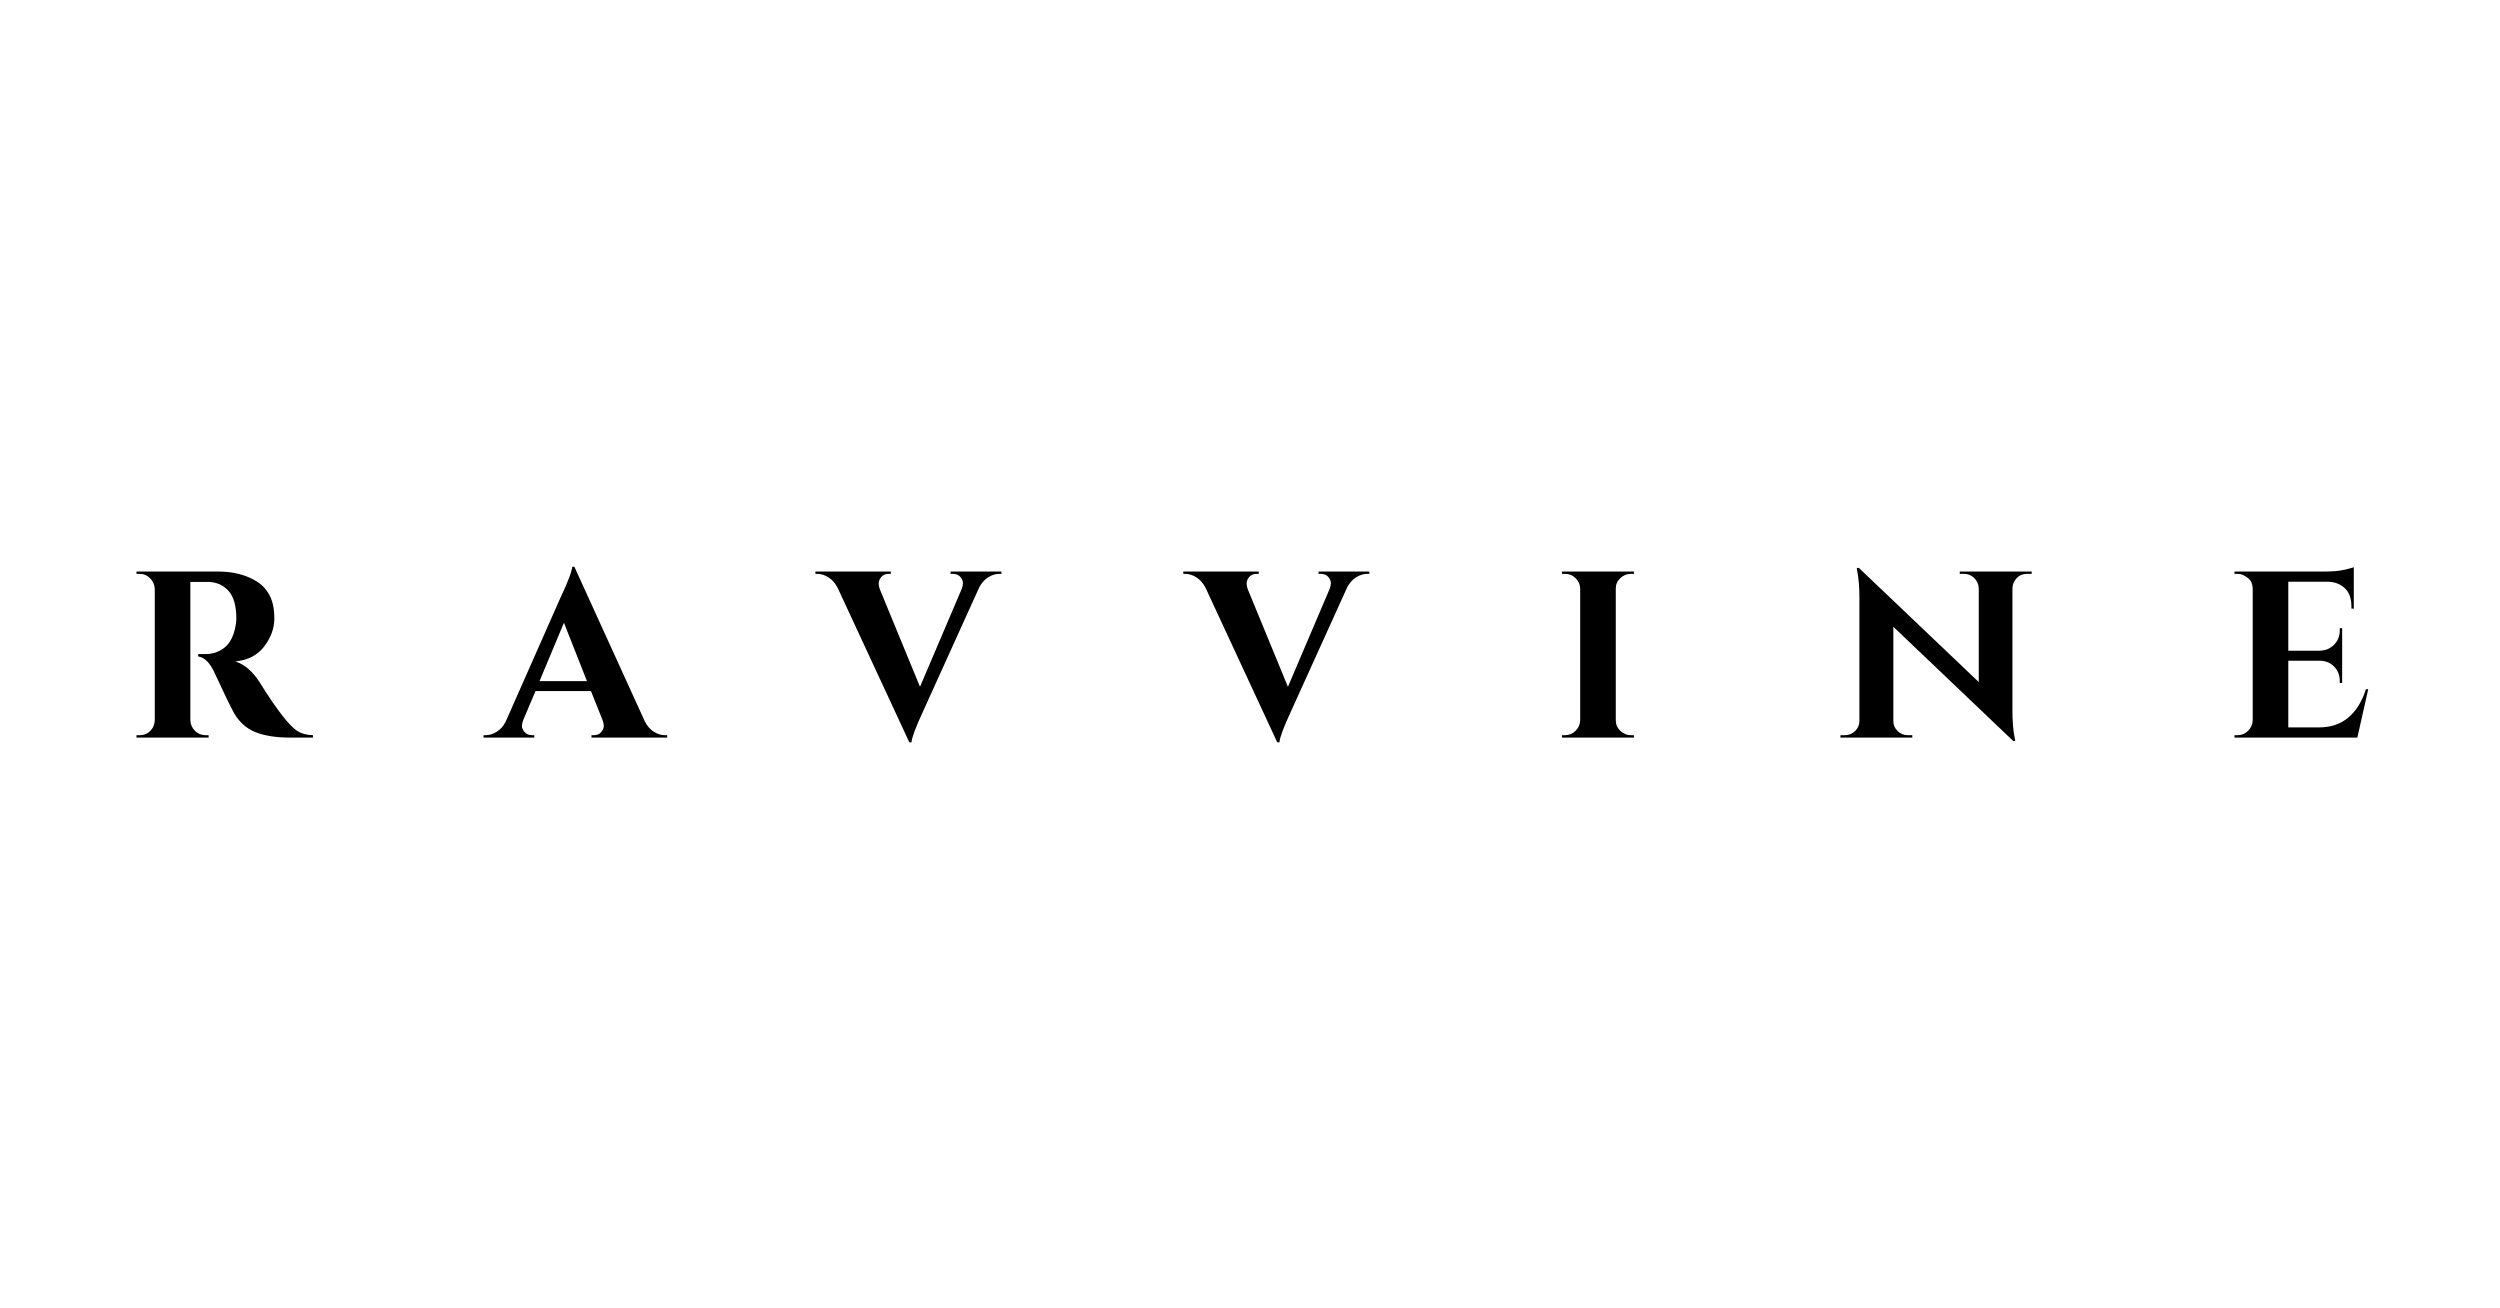 <svg xmlns="http://www.w3.org/2000/svg" xmlns:xlink="http://www.w3.org/1999/xlink" width="1200" zoomAndPan="magnify" viewBox="0 0 900 471" height="628" preserveAspectRatio="xMidYMid meet" version="1.2"><defs/><g id="4fea8e8d6a"><rect x="0" width="900" y="0" height="471" style="fill:#ffffff;fill-opacity:1;stroke:none;"/><rect x="0" width="900" y="0" height="471" style="fill:#ffffff;fill-opacity:1;stroke:none;"/><g style="fill:#000000;fill-opacity:1;"><g transform="translate(45.293, 265.528)"><path style="stroke:none" d="M 27.156 -56.031 L 23.484 -56.031 C 23.367 -56.031 23.285 -56.031 23.234 -56.031 L 23.234 -6.234 C 23.285 -4.754 23.836 -3.488 24.891 -2.438 C 25.941 -1.383 27.211 -0.859 28.703 -0.859 L 29.812 -0.859 L 29.812 0 L 3.844 0 L 3.844 -0.859 L 4.953 -0.859 C 7.004 -0.859 8.57 -1.738 9.656 -3.5 C 10.102 -4.301 10.359 -5.188 10.422 -6.156 L 10.422 -53.547 C 10.359 -55.023 9.801 -56.289 8.75 -57.344 C 7.695 -58.406 6.43 -58.938 4.953 -58.938 L 3.844 -58.938 L 3.844 -59.781 L 33.141 -59.781 C 38.66 -59.781 43.328 -58.586 47.141 -56.203 C 49.078 -55.004 50.613 -53.336 51.75 -51.203 C 52.895 -49.066 53.469 -46.273 53.469 -42.828 C 53.469 -39.391 52.27 -36.07 49.875 -32.875 C 47.488 -29.688 44.016 -27.867 39.453 -27.422 C 42.754 -26.336 45.66 -23.832 48.172 -19.906 C 54.316 -10.051 58.867 -4.188 61.828 -2.312 C 63.316 -1.395 65.172 -0.91 67.391 -0.859 L 67.391 0 L 59.016 0 C 54.055 0 49.941 -0.648 46.672 -1.953 C 43.398 -3.266 40.82 -5.57 38.938 -8.875 C 37.863 -10.758 35.504 -15.629 31.859 -23.484 C 30.266 -26.961 28.328 -28.867 26.047 -29.203 L 26.047 -30.062 L 28.703 -30.062 C 31.266 -30.062 33.523 -30.828 35.484 -32.359 C 37.453 -33.898 38.773 -36.41 39.453 -39.891 C 39.68 -41.078 39.797 -42.016 39.797 -42.703 C 39.797 -47.367 38.852 -50.738 36.969 -52.812 C 35.094 -54.895 32.676 -55.969 29.719 -56.031 C 29.156 -56.031 28.301 -56.031 27.156 -56.031 Z M 27.156 -56.031 "/></g></g><g style="fill:#000000;fill-opacity:1;"><g transform="translate(176.38, 265.528)"><path style="stroke:none" d="M 63.016 -0.859 L 63.797 -0.859 L 63.797 0 L 36.547 0 L 36.547 -0.859 L 37.312 -0.859 C 38.562 -0.859 39.484 -1.238 40.078 -2 C 40.68 -2.77 40.984 -3.492 40.984 -4.172 C 40.984 -4.859 40.844 -5.547 40.562 -6.234 L 36.375 -16.734 L 16.391 -16.734 L 11.953 -6.234 C 11.66 -5.492 11.516 -4.797 11.516 -4.141 C 11.516 -3.484 11.828 -2.77 12.453 -2 C 13.086 -1.238 14.031 -0.859 15.281 -0.859 L 15.969 -0.859 L 15.969 0 L -2.312 0 L -2.312 -0.859 L -1.547 -0.859 C -0.234 -0.859 1.07 -1.254 2.375 -2.047 C 3.688 -2.848 4.77 -4.047 5.625 -5.641 L 25.359 -50.297 C 28.035 -55.941 29.457 -59.676 29.625 -61.5 L 30.391 -61.5 L 55.766 -5.812 C 56.617 -4.156 57.695 -2.914 59 -2.094 C 60.312 -1.27 61.648 -0.859 63.016 -0.859 Z M 17.844 -20.328 L 34.922 -20.328 L 26.641 -41.344 Z M 17.844 -20.328 "/></g></g><g style="fill:#000000;fill-opacity:1;"><g transform="translate(295.853, 265.528)"><path style="stroke:none" d="M 46.375 -59.781 L 64.641 -59.781 L 64.641 -58.938 L 63.875 -58.938 C 62.562 -58.938 61.25 -58.535 59.938 -57.734 C 58.633 -56.93 57.555 -55.734 56.703 -54.141 L 36.469 -9.484 C 33.844 -3.848 32.445 -0.117 32.281 1.703 L 31.5 1.703 L 5.625 -54.062 C 4.77 -55.656 3.688 -56.863 2.375 -57.688 C 1.07 -58.52 -0.258 -58.938 -1.625 -58.938 L -2.312 -58.938 L -2.312 -59.781 L 24.844 -59.781 L 24.844 -58.938 L 24.156 -58.938 C 22.906 -58.938 21.977 -58.551 21.375 -57.781 C 20.781 -57.008 20.484 -56.281 20.484 -55.594 C 20.484 -54.914 20.598 -54.234 20.828 -53.547 L 35.344 -18.281 L 50.375 -53.547 C 50.664 -54.285 50.812 -54.984 50.812 -55.641 C 50.812 -56.297 50.508 -57.008 49.906 -57.781 C 49.312 -58.551 48.391 -58.938 47.141 -58.938 L 46.375 -58.938 Z M 46.375 -59.781 "/></g></g><g style="fill:#000000;fill-opacity:1;"><g transform="translate(428.307, 265.528)"><path style="stroke:none" d="M 46.375 -59.781 L 64.641 -59.781 L 64.641 -58.938 L 63.875 -58.938 C 62.562 -58.938 61.25 -58.535 59.938 -57.734 C 58.633 -56.93 57.555 -55.734 56.703 -54.141 L 36.469 -9.484 C 33.844 -3.848 32.445 -0.117 32.281 1.703 L 31.5 1.703 L 5.625 -54.062 C 4.77 -55.656 3.688 -56.863 2.375 -57.688 C 1.07 -58.52 -0.258 -58.938 -1.625 -58.938 L -2.312 -58.938 L -2.312 -59.781 L 24.844 -59.781 L 24.844 -58.938 L 24.156 -58.938 C 22.906 -58.938 21.977 -58.551 21.375 -57.781 C 20.781 -57.008 20.484 -56.281 20.484 -55.594 C 20.484 -54.914 20.598 -54.234 20.828 -53.547 L 35.344 -18.281 L 50.375 -53.547 C 50.664 -54.285 50.812 -54.984 50.812 -55.641 C 50.812 -56.297 50.508 -57.008 49.906 -57.781 C 49.312 -58.551 48.391 -58.938 47.141 -58.938 L 46.375 -58.938 Z M 46.375 -59.781 "/></g></g><g style="fill:#000000;fill-opacity:1;"><g transform="translate(558.711, 265.528)"><path style="stroke:none" d="M 4.703 -0.859 C 6.18 -0.859 7.445 -1.383 8.5 -2.438 C 9.551 -3.488 10.102 -4.754 10.156 -6.234 L 10.156 -53.641 C 10.102 -55.117 9.551 -56.367 8.5 -57.391 C 7.445 -58.422 6.18 -58.938 4.703 -58.938 L 3.594 -58.938 L 3.594 -59.781 L 29.547 -59.781 L 29.469 -58.938 L 28.438 -58.938 C 26.957 -58.938 25.676 -58.422 24.594 -57.391 C 23.508 -56.367 22.969 -55.117 22.969 -53.641 L 22.969 -6.234 C 22.969 -4.754 23.508 -3.488 24.594 -2.438 C 25.676 -1.383 26.957 -0.859 28.438 -0.859 L 29.469 -0.859 L 29.547 0 L 3.594 0 L 3.594 -0.859 Z M 4.703 -0.859 "/></g></g><g style="fill:#000000;fill-opacity:1;"><g transform="translate(659.995, 265.528)"><path style="stroke:none" d="M 69.781 -58.938 C 67.781 -58.938 66.27 -58.082 65.25 -56.375 C 64.789 -55.633 64.535 -54.781 64.484 -53.812 L 64.484 -9.734 C 64.484 -5.922 64.738 -2.703 65.25 -0.078 L 65.5 1.203 L 64.734 1.203 L 21.609 -39.891 L 21.609 -5.984 C 21.609 -4.555 22.117 -3.344 23.141 -2.344 C 24.172 -1.352 25.395 -0.859 26.812 -0.859 L 28.438 -0.859 L 28.438 0 L 2.562 0 L 2.562 -0.859 L 4.094 -0.859 C 5.57 -0.859 6.82 -1.352 7.844 -2.344 C 8.875 -3.344 9.391 -4.582 9.391 -6.062 L 9.391 -50.391 C 9.391 -54.148 9.133 -57.281 8.625 -59.781 L 8.453 -61.062 L 9.219 -61.062 L 52.359 -19.984 L 52.359 -53.719 C 52.297 -55.195 51.75 -56.438 50.719 -57.438 C 49.695 -58.438 48.477 -58.938 47.062 -58.938 L 45.516 -58.938 L 45.516 -59.781 L 71.406 -59.781 L 71.406 -58.938 Z M 69.781 -58.938 "/></g></g><g style="fill:#000000;fill-opacity:1;"><g transform="translate(800.817, 265.528)"><path style="stroke:none" d="M 4.703 -0.859 C 6.18 -0.859 7.445 -1.383 8.5 -2.438 C 9.551 -3.488 10.102 -4.754 10.156 -6.234 L 10.156 -53.812 C 10.051 -55.289 9.625 -56.367 8.875 -57.047 C 7.508 -58.305 6.117 -58.938 4.703 -58.938 L 3.594 -58.938 L 3.594 -59.781 L 36.297 -59.781 C 39.086 -59.781 41.395 -59.992 43.219 -60.422 C 45.039 -60.848 46.148 -61.148 46.547 -61.328 L 46.547 -46.375 L 45.688 -46.469 L 45.688 -47.406 C 45.688 -50.938 44.379 -53.441 41.766 -54.922 C 40.516 -55.66 39.035 -56.055 37.328 -56.109 L 22.969 -56.109 L 22.969 -31.266 L 34.25 -31.266 C 36.352 -31.316 38.086 -32.039 39.453 -33.438 C 40.816 -34.832 41.5 -36.555 41.5 -38.609 L 41.5 -39.375 L 42.359 -39.375 L 42.359 -19.641 L 41.5 -19.641 L 41.5 -20.328 C 41.5 -22.43 40.832 -24.164 39.5 -25.531 C 38.164 -26.906 36.473 -27.617 34.422 -27.672 L 22.969 -27.672 L 22.969 -3.672 L 34.156 -3.672 C 38.312 -3.672 41.801 -4.863 44.625 -7.25 C 47.445 -9.645 49.539 -13.035 50.906 -17.422 L 51.75 -17.422 L 47.828 0 L 3.594 0 L 3.594 -0.859 Z M 4.703 -0.859 "/></g></g></g></svg>